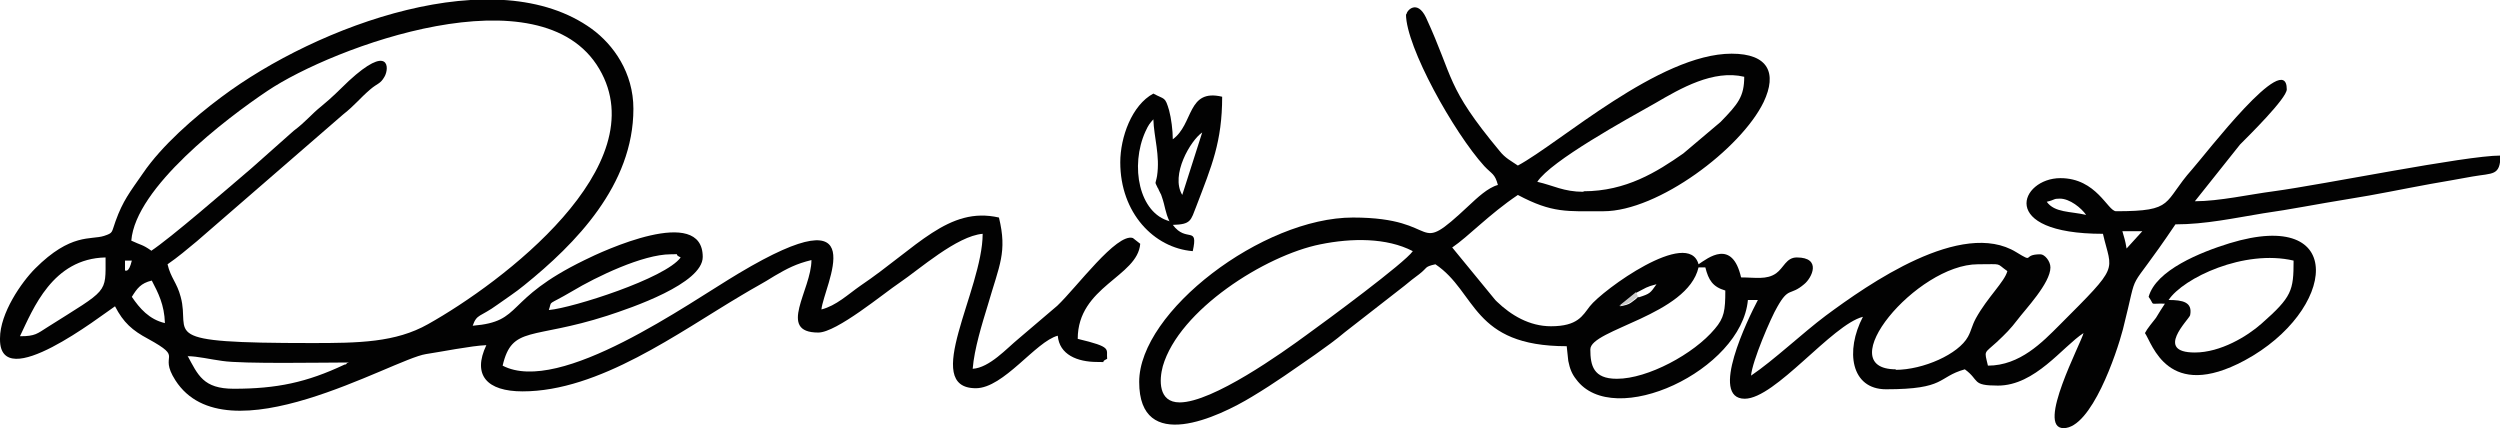 <?xml version="1.0" encoding="UTF-8"?>
<!DOCTYPE svg PUBLIC "-//W3C//DTD SVG 1.1//EN" "http://www.w3.org/Graphics/SVG/1.1/DTD/svg11.dtd">
<!-- Creator: CorelDRAW X5 -->
<svg xmlns="http://www.w3.org/2000/svg" xml:space="preserve" width="3170px" height="543px" style="shape-rendering:geometricPrecision; text-rendering:geometricPrecision; image-rendering:optimizeQuality; fill-rule:evenodd; clip-rule:evenodd"
viewBox="0 0 4760 815"
 xmlns:xlink="http://www.w3.org/1999/xlink">
 <defs>
  <style type="text/css">
   <![CDATA[
    .fil0 {fill:#020202}
    .fil1 {fill:#CACACA}
   ]]>
  </style>
 </defs>
 <g id="Layer_x0020_1">
  <g id="_202115256">
   <path class="fil0" d="M3078 721c-44,0 -50,-25 -50,-56 0,-38 185,-65 206,-156l13 0c6,24 14,37 38,44 0,38 -2,52 -20,73 -40,48 -128,95 -186,95zm41 -156c-1,1 -3,3 -4,4 -10,7 -11,11 -31,14l32 -26c18,-9 18,-11 38,-16 -12,17 -12,18 -34,25zm491 138c-127,0 39,-200 156,-200 49,0 33,-3 56,13 -5,20 -38,50 -60,90 -8,15 -8,22 -15,35 -18,33 -85,63 -138,63zm-1364 63c-41,0 -39,-43 -32,-69 31,-107 195,-211 300,-232 59,-12 126,-13 176,13 -15,22 -164,132 -203,160 -45,33 -178,128 -241,128zm1803 -293c-3,-18 -4,-18 -8,-33l38 0 -30 33zm-152 -89c17,-4 12,-6 25,-6 19,0 41,18 50,31 -30,-7 -60,-4 -75,-25zm-882 -19c-38,0 -57,-12 -88,-19 26,-40 170,-119 225,-150 48,-28 110,-64 169,-50 0,38 -12,52 -45,86l-71 60c-50,35 -109,72 -190,72zm-338 -338c0,62 91,225 149,289 15,16 20,14 26,36 -19,5 -40,25 -55,39 -110,103 -46,23 -221,23 -172,0 -407,179 -407,313 0,138 151,67 215,28 45,-27 78,-51 120,-80 21,-15 38,-27 57,-43l113 -88c11,-9 17,-14 28,-22 17,-13 9,-14 31,-19 79,53 69,156 250,156l3 28c3,15 7,25 15,35 71,97 315,-17 327,-151l19 0c-19,36 -93,188 -25,188 58,0 166,-141 225,-156 -34,65 -23,138 44,138 115,0 97,-23 150,-38 29,21 12,31 63,31 71,0 123,-74 163,-100 -4,18 -91,181 -38,181 53,0 101,-142 113,-188 33,-130 1,-53 100,-200 57,0 112,-12 167,-21 50,-7 105,-18 161,-27 57,-9 103,-19 158,-29 23,-4 52,-9 79,-14 40,-7 53,-1 54,-40 -67,0 -336,55 -432,68 -46,6 -104,19 -150,19l86 -108c16,-16 89,-88 89,-105 0,-79 -155,124 -180,152 -57,64 -32,80 -145,80 -16,0 -37,-63 -106,-63 -76,0 -122,106 81,106 17,74 34,57 -83,174 -32,32 -75,77 -136,77 -7,-30 -8,-22 17,-45 17,-16 26,-25 39,-42 15,-20 63,-70 63,-100 0,-12 -11,-25 -19,-25 -36,0 -10,18 -46,-4 -104,-64 -282,61 -363,121 -44,33 -99,85 -142,114 2,-27 38,-111 50,-131 22,-39 24,-20 51,-43 15,-12 34,-51 -14,-51 -20,0 -25,20 -39,30 -18,13 -40,8 -67,8 -17,-74 -63,-37 -81,-25 -19,-70 -183,49 -207,80 -14,18 -23,38 -74,38 -41,0 -76,-21 -103,-47 -1,-1 -2,-2 -3,-3l-82 -100c31,-21 70,-63 125,-100 66,35 93,31 163,31 104,0 262,-119 305,-208 26,-55 9,-92 -61,-92 -138,0 -327,170 -407,213 -13,-9 -24,-14 -35,-28 -103,-124 -86,-137 -140,-254 -17,-35 -37,-13 -37,-6z"/>
   <path class="fil0" d="M357 678c19,0 43,6 66,9 38,6 195,3 241,3 -1,1 -3,0 -4,2 -1,2 -3,2 -4,2 -72,34 -129,46 -211,46 -58,0 -68,-26 -88,-63zm-106 -113c10,-16 17,-26 38,-31 12,23 24,46 25,81 -30,-7 -48,-28 -63,-50zm-213 75c25,-52 62,-148 163,-150 0,70 6,59 -111,133 -19,12 -23,17 -51,17zm200 -125l0 -19 13 0c-6,25 -12,18 -13,19zm807 75c7,-20 -6,-6 45,-36 45,-27 134,-70 187,-70 24,0 2,-2 19,6 -29,40 -206,96 -250,100zm-757 -113c-17,-12 -19,-10 -38,-19 8,-101 180,-232 259,-285 125,-84 521,-231 632,-42 109,185 -185,407 -326,486 -62,35 -132,36 -221,36 -302,0 -230,-16 -250,-88 -7,-27 -19,-36 -25,-62 19,-13 38,-29 56,-44l278 -241c24,-19 31,-30 52,-48 14,-12 19,-10 27,-24 10,-17 9,-63 -68,8 -21,20 -29,29 -52,48 -20,16 -29,29 -53,47l-80 71c-47,40 -154,133 -192,158zm-288 169c0,105 192,-45 219,-63 16,31 33,46 63,62 71,39 18,26 52,79 97,151 413,-40 477,-50 27,-4 87,-16 115,-17 -27,57 1,88 69,88 146,0 297,-112 417,-183 23,-14 41,-23 63,-37 24,-14 41,-23 70,-30 0,57 -66,138 13,138 35,0 125,-75 155,-95 37,-25 109,-89 158,-93 0,107 -118,294 -13,294 53,0 114,-89 156,-100 3,36 37,50 75,50 24,0 2,2 19,-6 -2,-19 11,-22 -56,-38 0,-100 114,-118 119,-181l-14 -11c-31,-10 -107,94 -144,129l-74 63c-22,18 -55,55 -87,57 3,-38 18,-86 29,-122 22,-76 37,-100 21,-166 -96,-22 -156,57 -264,130 -23,16 -46,38 -74,45 4,-44 106,-226 -157,-69 -96,57 -341,233 -450,176 18,-77 56,-49 199,-95 46,-15 182,-61 182,-112 0,-100 -191,-11 -225,6 -156,76 -115,117 -213,125 8,-23 14,-16 47,-40 18,-13 34,-23 51,-37 98,-79 208,-191 208,-336 0,-69 -38,-122 -79,-152 -182,-132 -522,-8 -706,130 -51,38 -113,92 -149,145 -25,36 -38,52 -52,91 -8,22 -4,22 -22,28 -25,8 -63,-6 -131,62 -26,26 -67,85 -67,133z"/>
   <path class="fil0" d="M4179 671c-78,0 -11,-63 -9,-71 5,-25 -14,-29 -41,-29 28,-42 144,-97 238,-75 0,57 -3,69 -61,120 -27,24 -78,55 -127,55zm-88 -106c13,18 -1,12 31,13 -6,9 -11,17 -17,27l-11 14c-6,8 -6,8 -10,15 14,20 43,131 190,52 174,-94 197,-292 -29,-223 -55,17 -140,51 -154,102z"/>
   <path class="fil0" d="M2227 421c-58,-15 -76,-105 -46,-171 6,-13 8,-15 15,-23 1,34 13,69 7,108 -3,17 -5,9 1,22 0,1 2,2 2,4l4 8c1,1 1,3 2,5 7,20 6,29 15,48zm24 -50c-23,-38 16,-104 38,-119l-38 119zm-118 -62c0,96 64,163 138,169 11,-50 -12,-15 -38,-50 35,-1 34,-8 45,-36 29,-76 49,-122 49,-208 -67,-16 -54,52 -94,81 0,-17 -3,-40 -7,-55 -8,-27 -8,-20 -30,-32 -41,22 -63,83 -63,131z"/>
   <path class="fil1" d="M3119 565l-4 -9 -32 26c19,-3 21,-7 31,-14 1,-1 3,-2 4,-4z"/>
  </g>
 </g>
</svg>
